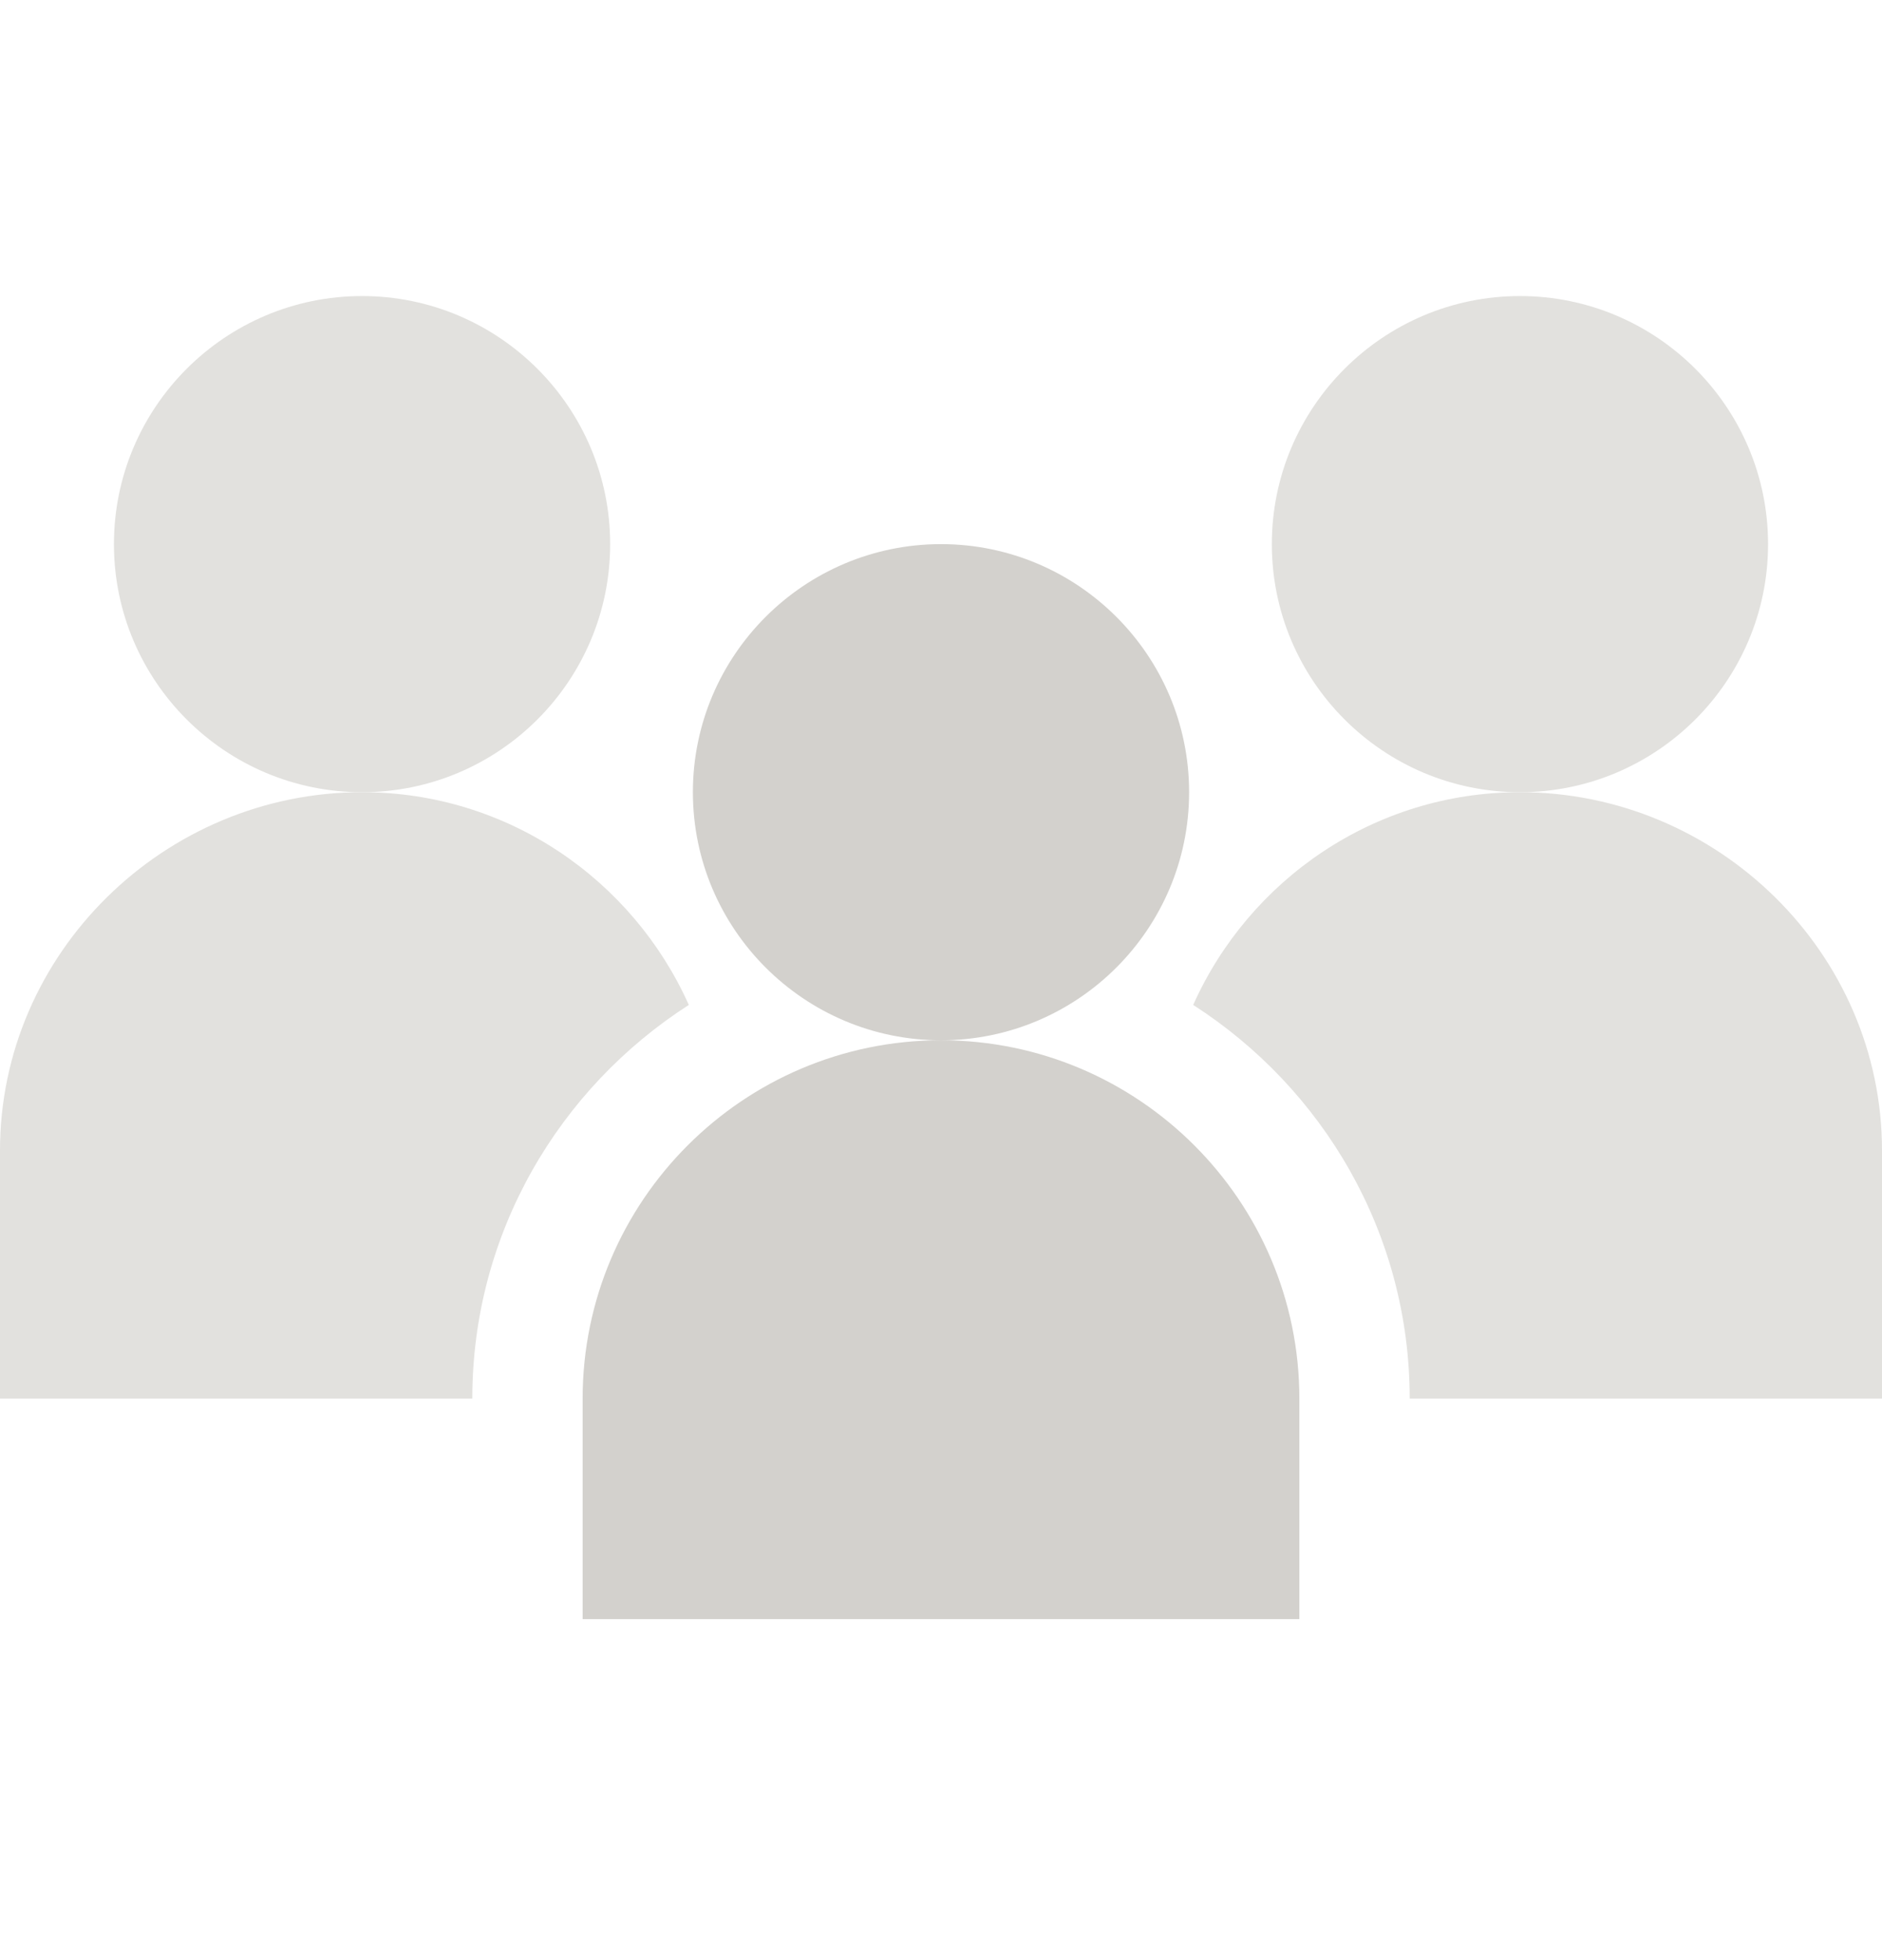 ﻿<svg width="24" height="25" viewBox="0 0 24 25" fill="none" xmlns="http://www.w3.org/2000/svg">
<path d="M12 13.268C9.48 13.268 7.43 15.318 7.43 17.838V20.651H16.57V17.838C16.57 15.318 14.52 13.268 12 13.268Z" fill="#D3D1CD"/>
<path d="M15.164 10.104C15.164 8.359 13.745 6.94 12 6.94C10.255 6.94 8.836 8.359 8.836 10.104C8.836 11.849 10.255 13.268 12 13.268C13.745 13.268 15.164 11.849 15.164 10.104Z" fill="#D3D1CD"/>
<path d="M7.781 6.94C7.781 5.195 6.362 3.776 4.617 3.776C2.872 3.776 1.453 5.195 1.453 6.94C1.453 8.685 2.872 10.104 4.617 10.104C6.362 10.104 7.781 8.685 7.781 6.94Z" fill="#E2E1DE"/>
<path d="M19.383 10.104C17.525 10.104 15.93 11.222 15.216 12.817C16.871 13.881 17.977 15.729 17.977 17.838H24V14.674C24 12.154 21.903 10.104 19.383 10.104Z" fill="#E2E1DE"/>
<path d="M22.547 6.94C22.547 5.195 21.128 3.776 19.383 3.776C17.638 3.776 16.219 5.195 16.219 6.94C16.219 8.685 17.638 10.104 19.383 10.104C21.128 10.104 22.547 8.685 22.547 6.94Z" fill="#E2E1DE"/>
<path d="M8.784 12.817C8.07 11.222 6.475 10.104 4.617 10.104C2.097 10.104 0 12.154 0 14.674V17.838H6.023C6.023 15.729 7.129 13.881 8.784 12.817Z" fill="#E2E1DE"/>
</svg>
